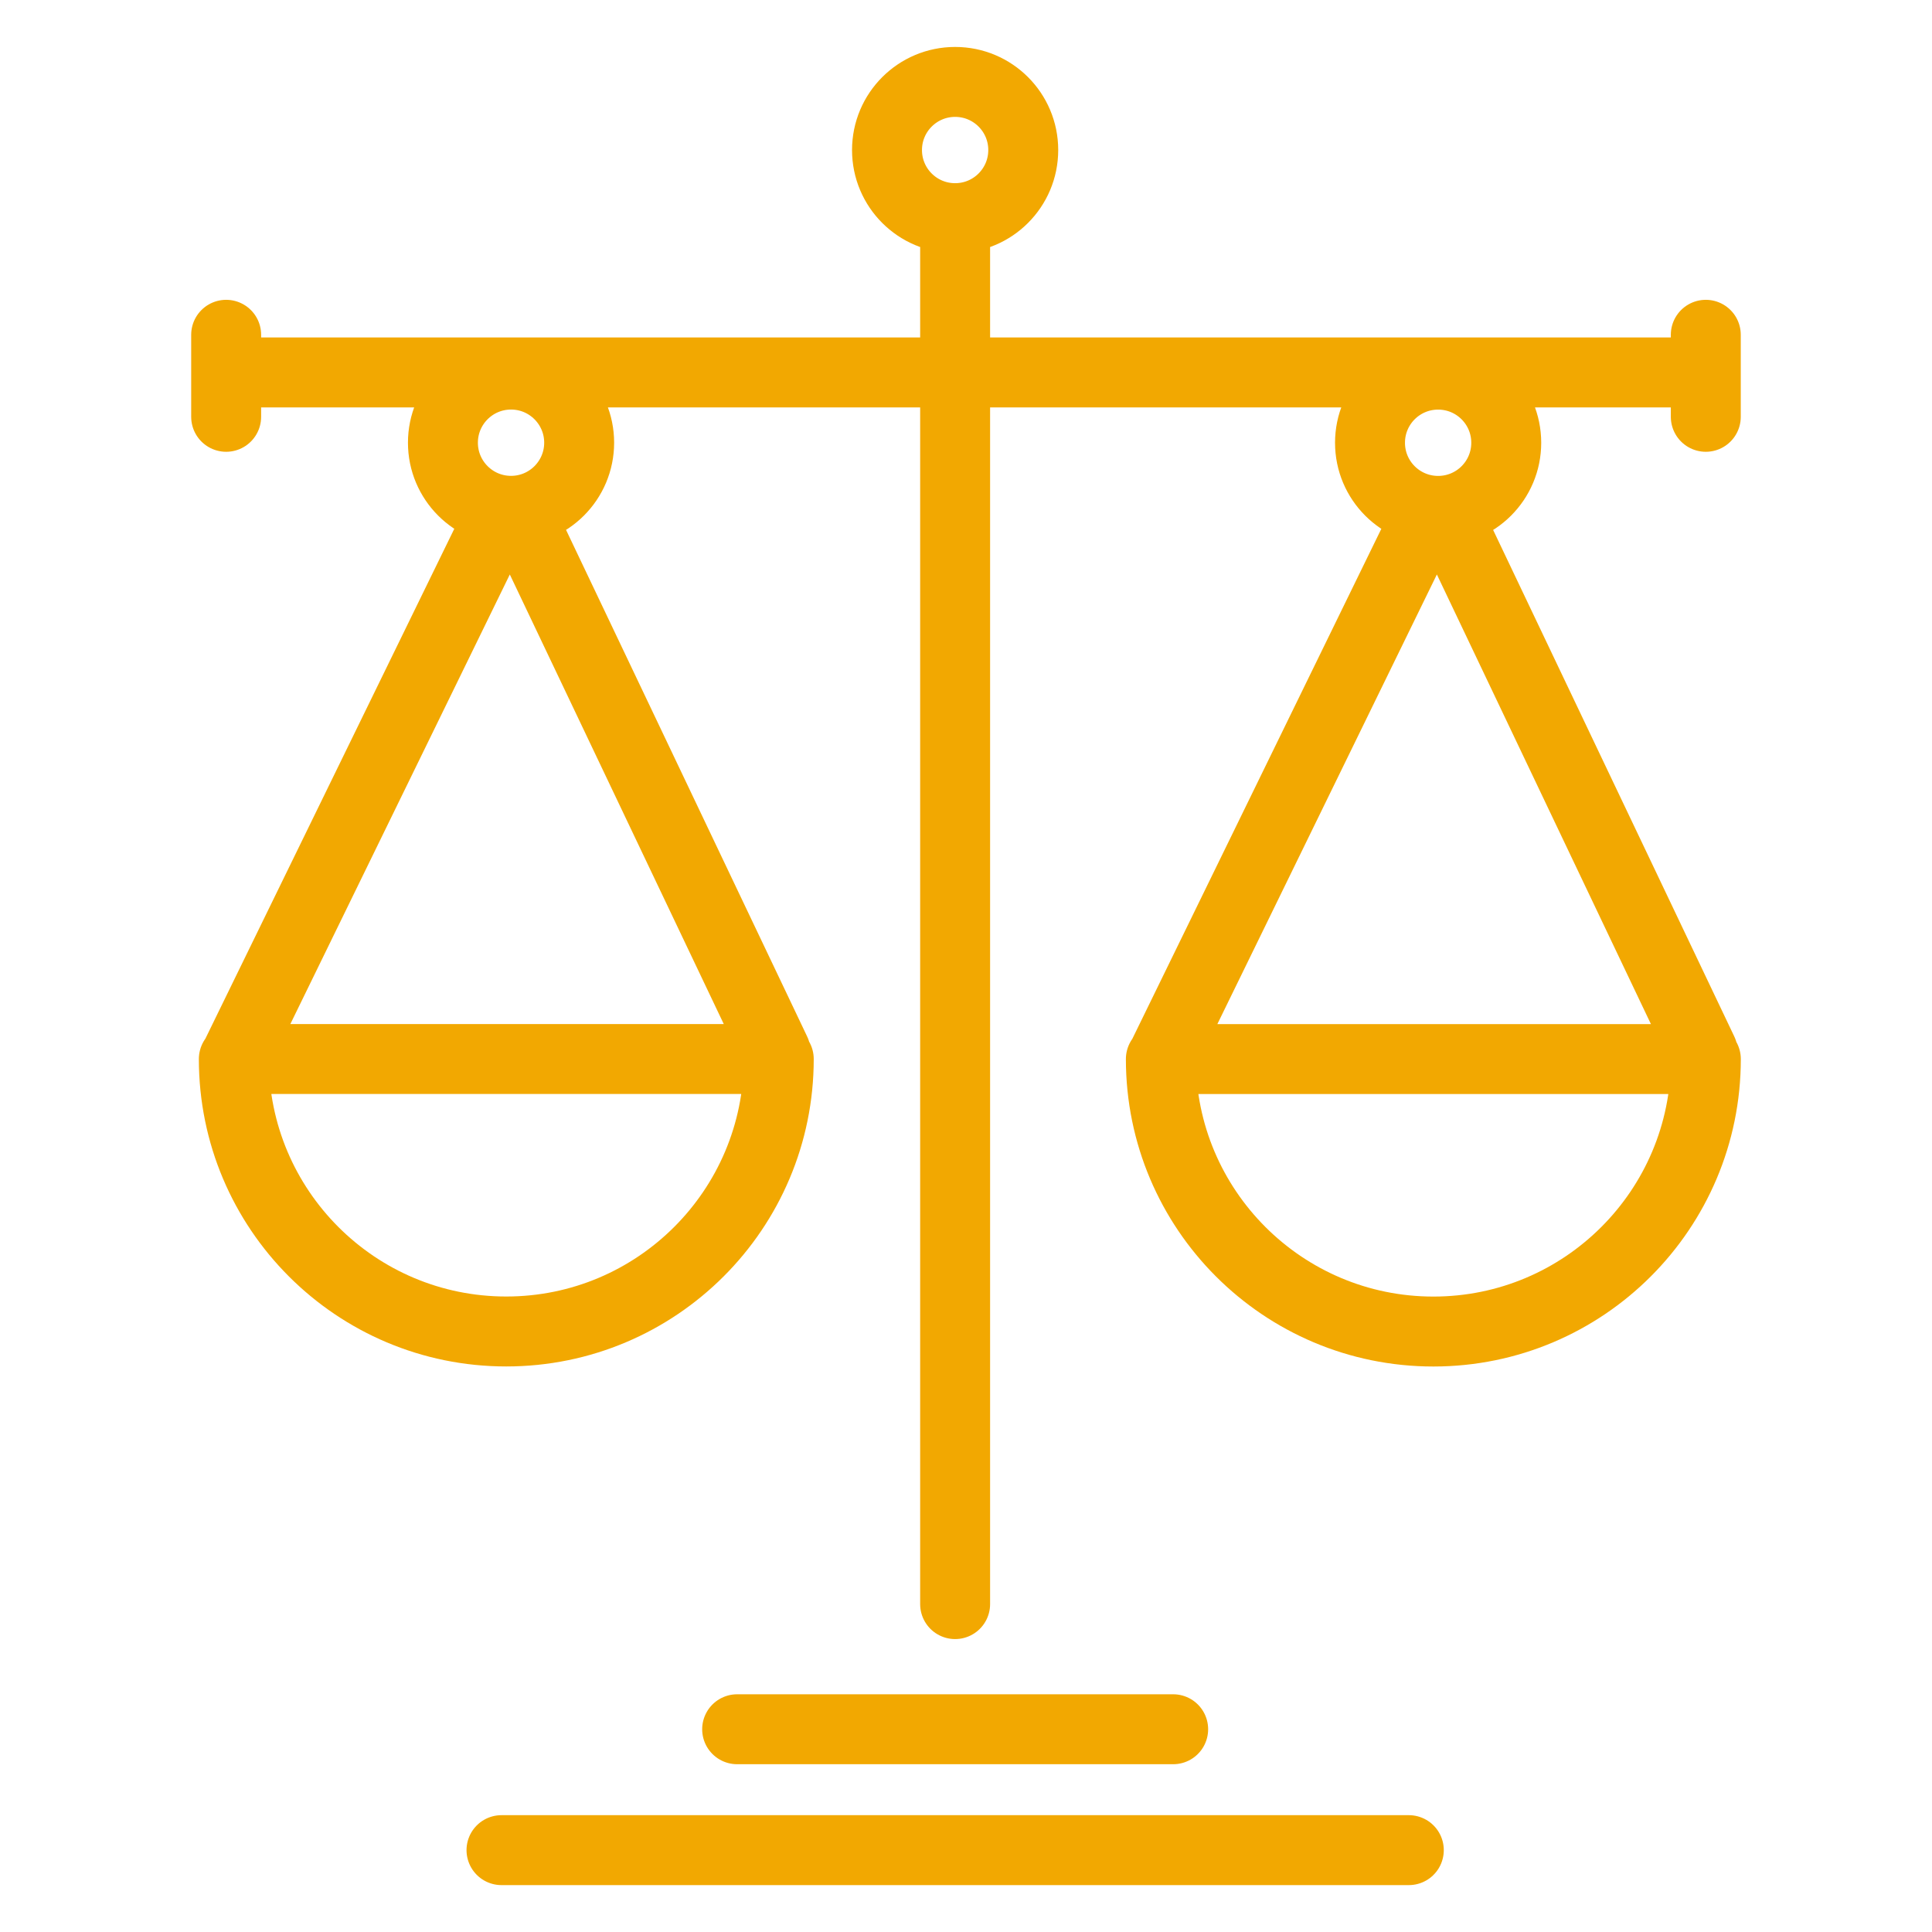 <?xml version="1.0" encoding="UTF-8"?>
<svg xmlns="http://www.w3.org/2000/svg" xmlns:xlink="http://www.w3.org/1999/xlink" id="Layer_1" viewBox="0 0 350 350">
  <defs>
    <style>.cls-1{clip-path:url(#clippath);}.cls-2{stroke:#f2a801;stroke-linecap:round;stroke-linejoin:round;stroke-width:12.67px;}.cls-2,.cls-3{fill:none;}.cls-3{stroke-width:0px;}</style>
    <clipPath id="clippath">
      <rect class="cls-3" x="34.64" y="8.5" width="280.73" height="333.01"></rect>
    </clipPath>
  </defs>
  <g class="cls-1">
    <path class="cls-2" d="m42.36,191.85c0,27.26,22.09,49.36,49.35,49.36s49.37-22.1,49.37-49.36H42.36Zm50.22-123.99c-6.82,0-12.34,5.53-12.34,12.34s5.52,12.34,12.34,12.34,12.34-5.53,12.34-12.34-5.52-12.34-12.34-12.34Zm-1.73,24.86l-48.49,99.33m51.61-99.33l46.53,97.77m32.53,100.11V40.95m0-26.11c-6.81,0-12.34,5.52-12.34,12.34s5.52,12.34,12.34,12.34,12.34-5.52,12.34-12.34-5.52-12.34-12.34-12.34Zm133.03,52.63H43.33m166.97,124.39c0,27.26,22.11,49.36,49.37,49.36s49.36-22.1,49.36-49.36h-98.73Zm50.23-123.99c-6.82,0-12.34,5.52-12.34,12.34s5.52,12.34,12.34,12.34,12.34-5.52,12.34-12.34-5.52-12.34-12.34-12.34Zm-1.74,24.86l-48.49,99.32m51.62-99.32l46.54,97.76M40.97,75.51v-14.86m268.05,14.86v-14.86m-96.49,252.62h-78.99m121.68,21.9H90.85"></path>
  </g>
</svg>
